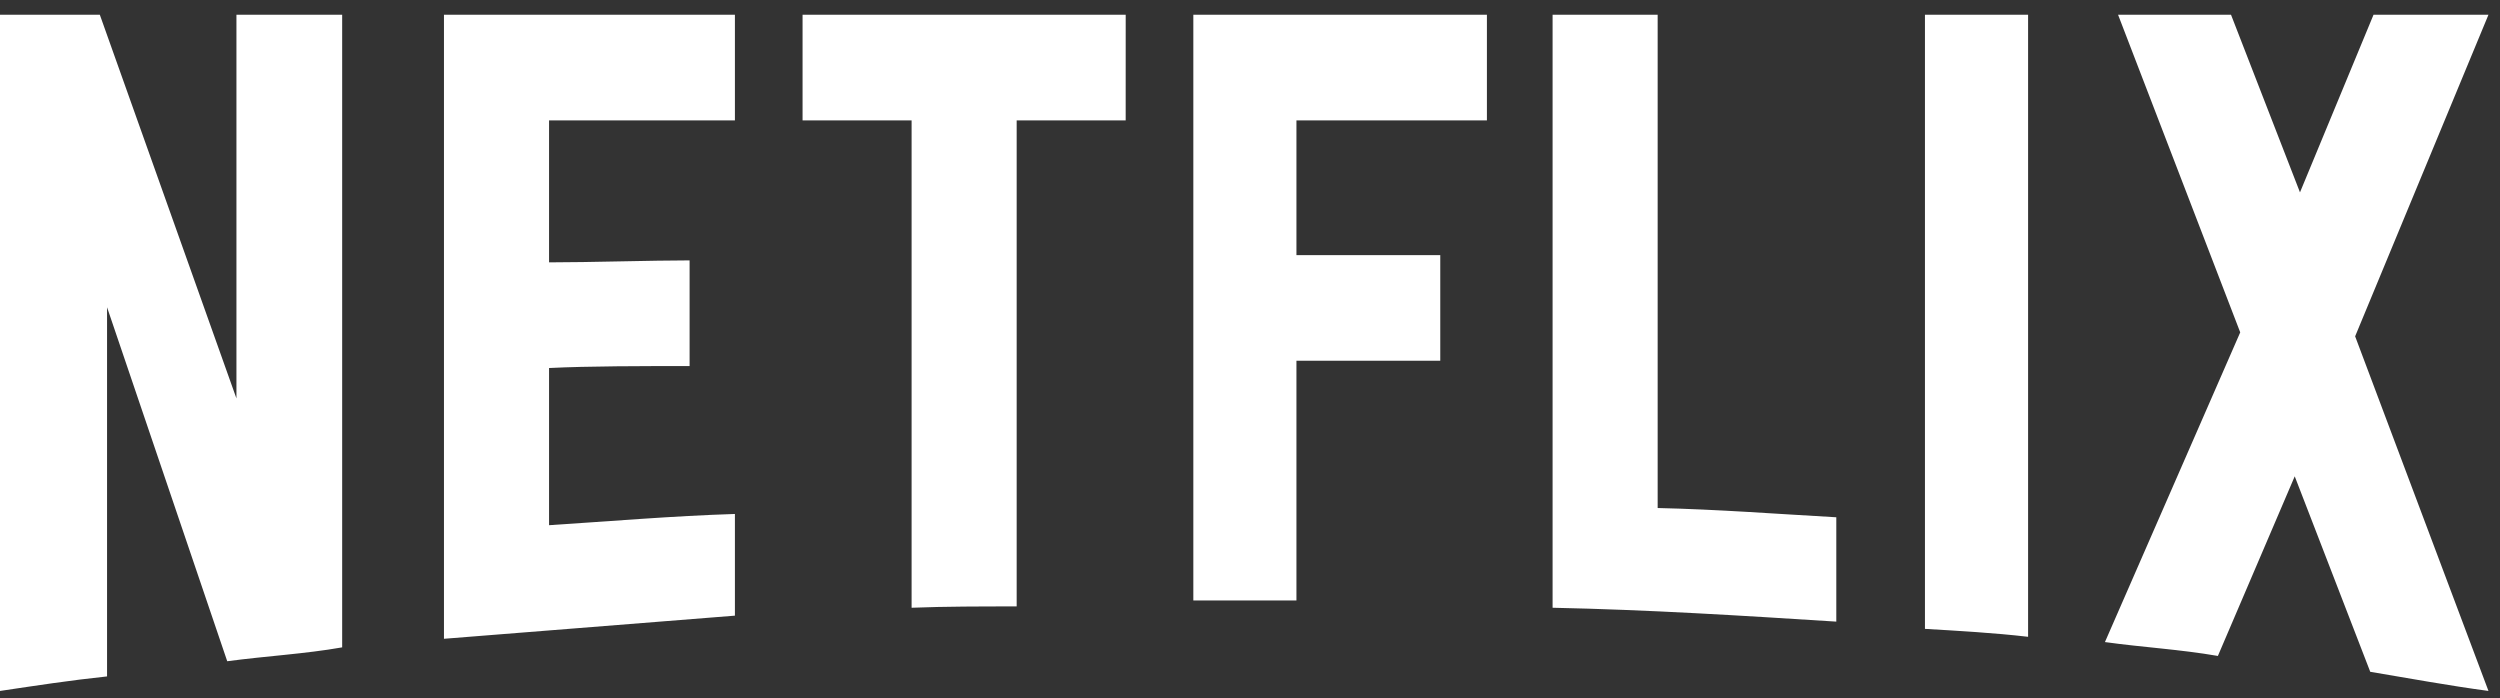<svg width="111" height="31" viewBox="0 0 111 31" fill="none" xmlns="http://www.w3.org/2000/svg">
<rect x="0" y="0" width="111" height="31" fill="#333333" stroke="none"/>
<path d="M15.192 28.743C13.53 29.036 11.839 29.124 10.089 29.359L4.753 13.643V30.033C3.091 30.209 1.575 30.444 0 30.678V0.654H4.432L10.498 17.69V0.654H15.192V28.743ZM24.378 11.649C26.186 11.649 28.956 11.561 30.618 11.561V16.253C28.548 16.253 26.128 16.253 24.378 16.34V23.319C27.119 23.143 29.86 22.908 32.63 22.82V27.335L19.712 28.362V0.654H32.63V5.346H24.378V11.649ZM49.98 5.346H45.14V26.925C43.565 26.925 41.991 26.925 40.475 26.984V5.346H35.634V0.654H49.981L49.98 5.346ZM57.562 11.327H63.948V16.018H57.562V26.662H52.984V0.654H66.019V5.346H57.562V11.327ZM73.6 22.556C76.254 22.615 78.936 22.821 81.532 22.967V27.6C77.362 27.335 73.192 27.072 68.935 26.984V0.654H73.6V22.556ZM85.468 27.922C86.956 28.01 88.53 28.098 90.047 28.274V0.654H85.468V27.922ZM110.488 0.654L104.568 14.933L110.488 30.678C108.738 30.444 106.989 30.121 105.239 29.828L101.886 21.149L98.474 29.124C96.783 28.831 95.15 28.743 93.459 28.508L99.466 14.757L94.042 0.654H99.057L102.119 8.541L105.385 0.654H110.488V0.654Z" fill="white"/>
</svg>
